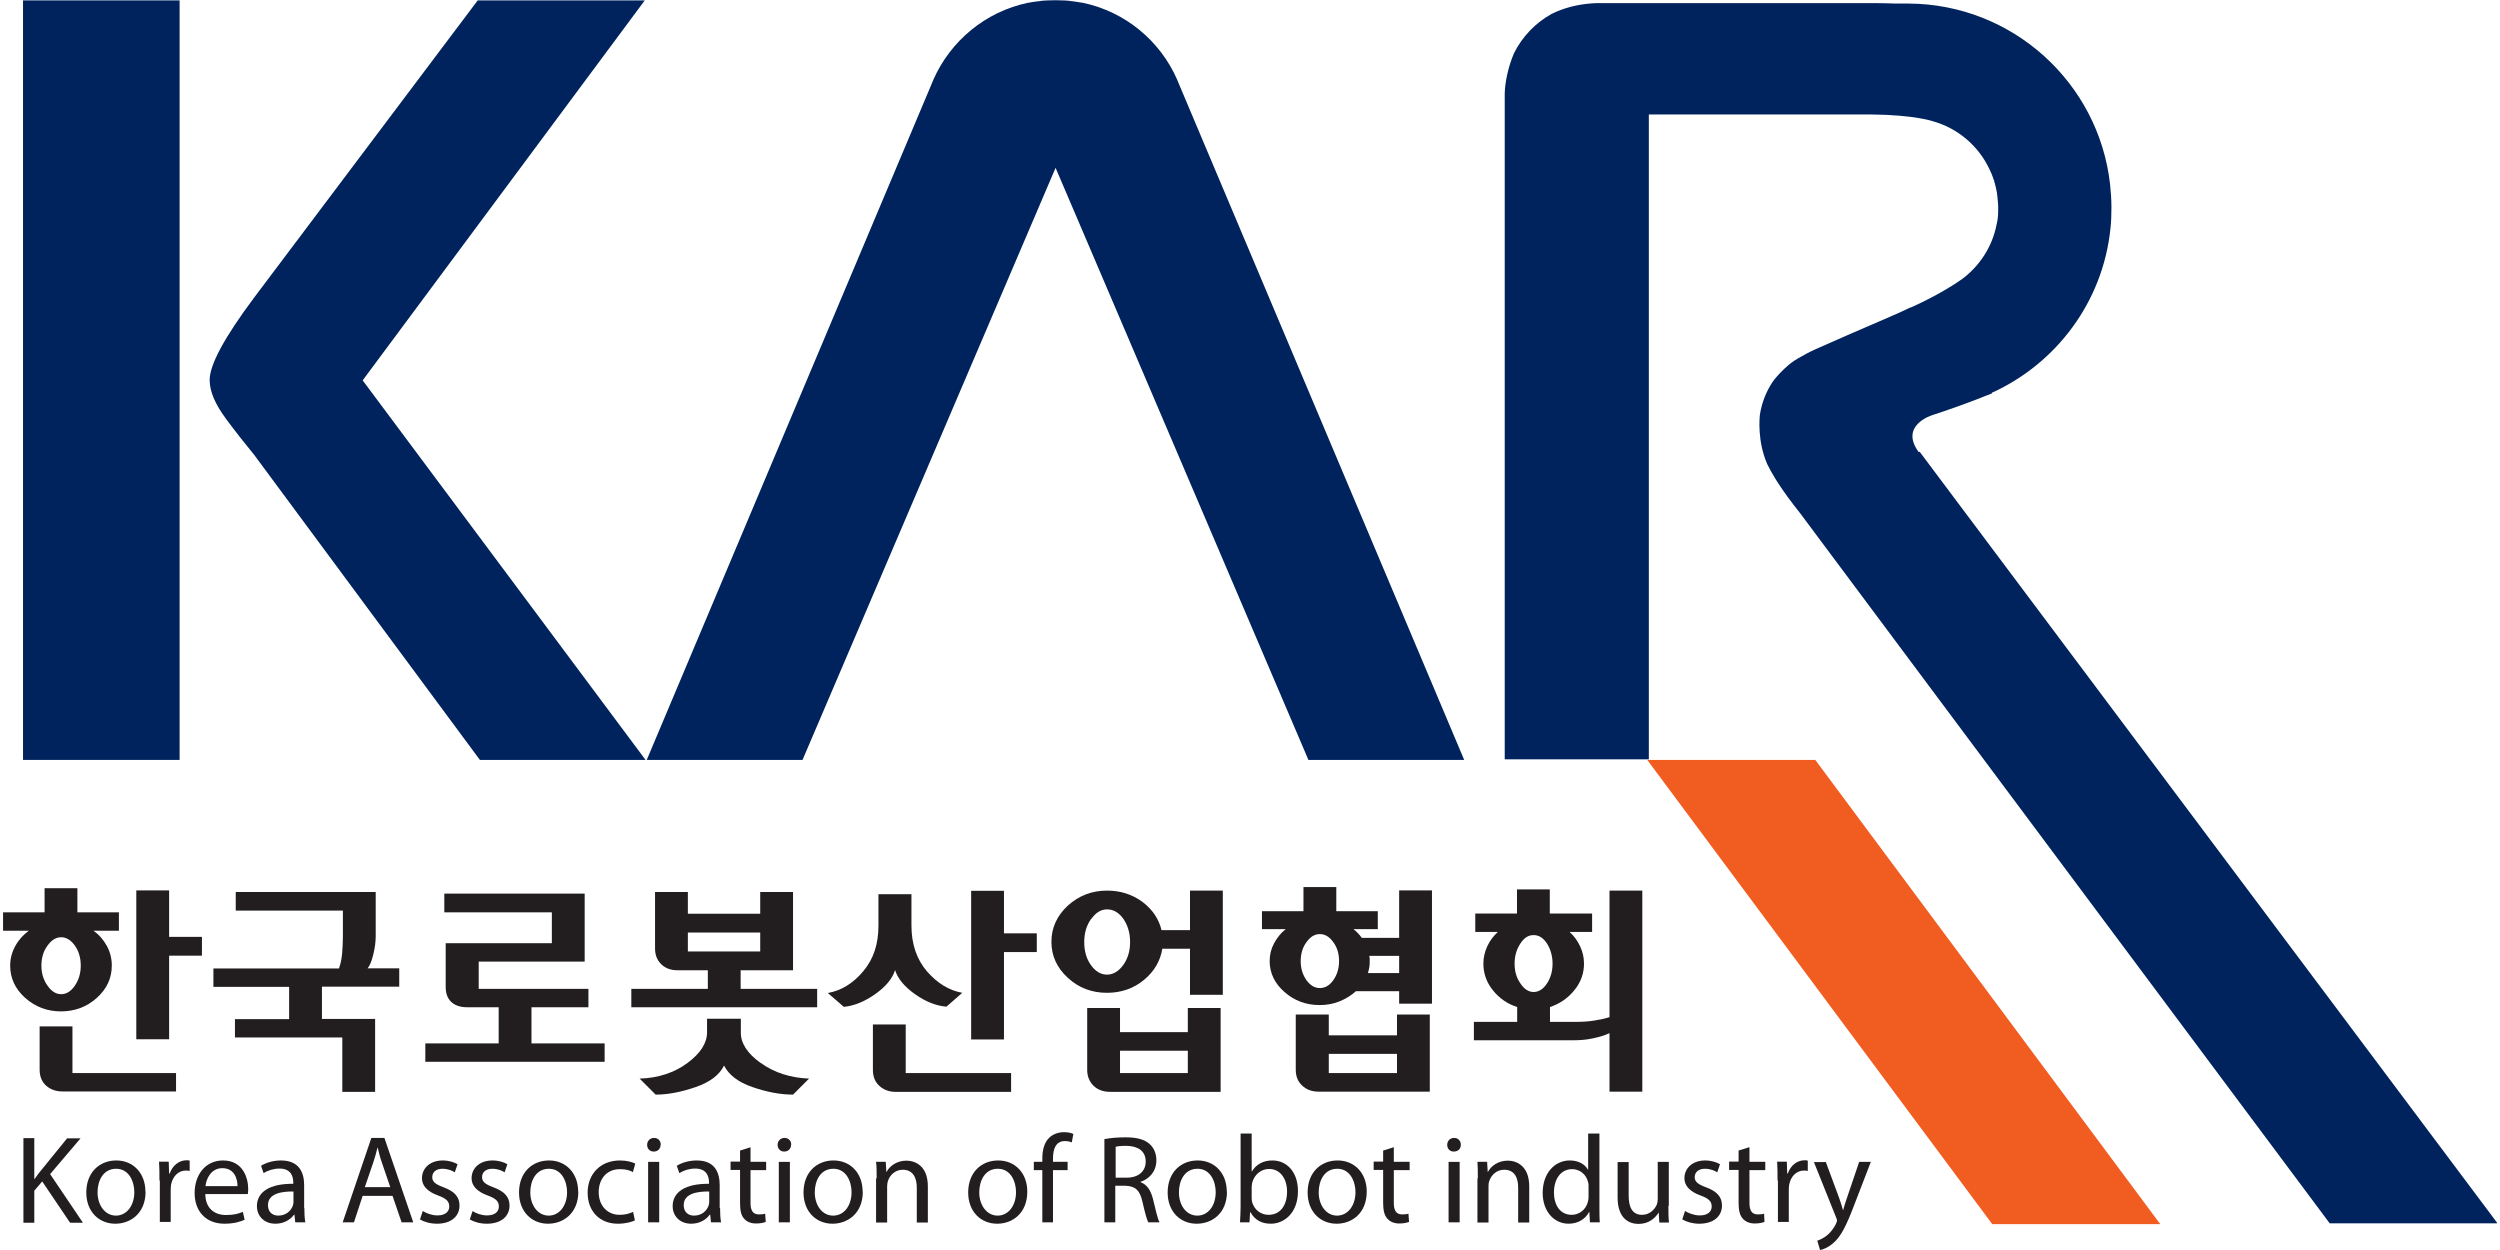 <svg width="240" height="120" viewBox="0 0 240 120" fill="none" xmlns="http://www.w3.org/2000/svg">
<g clip-path="url(#clip0_338_35585)">
<path d="M8.967 89.35C9.517 89.729 9.935 90.223 10.258 90.811C10.58 91.4 10.732 92.026 10.732 92.69C10.732 93.905 10.258 94.93 9.29 95.802C8.341 96.656 7.183 97.093 5.855 97.093C4.526 97.093 3.387 96.656 2.42 95.802C1.452 94.93 0.977 93.905 0.977 92.69C0.977 92.026 1.148 91.4 1.471 90.811C1.793 90.223 2.23 89.748 2.761 89.35H0.294V87.585H4.279V85.269H7.43V87.585H11.415V89.35H8.967ZM6.974 103.014H16.9V104.779H5.987C5.361 104.779 4.849 104.589 4.431 104.229C4.014 103.849 3.805 103.337 3.805 102.692V98.535H6.955V103.014H6.974ZM4.564 90.773C4.166 91.305 3.976 91.95 3.976 92.69C3.976 93.43 4.166 94.076 4.564 94.626C4.944 95.176 5.38 95.442 5.874 95.442C6.367 95.442 6.804 95.176 7.183 94.626C7.563 94.076 7.752 93.43 7.752 92.69C7.752 91.95 7.563 91.305 7.183 90.773C6.804 90.242 6.367 89.976 5.874 89.976C5.38 89.976 4.944 90.242 4.564 90.773ZM13.085 99.75V85.478H16.236V89.938H19.386V91.741H16.236V99.769H13.085V99.75Z" fill="#221E1F"/>
<path d="M22.631 85.631H36.068V89.882C36.068 90.413 35.992 90.983 35.84 91.609C35.688 92.235 35.518 92.691 35.29 92.957H38.327V94.722H30.906V97.815H36.011V104.818H32.861V99.599H22.555V97.834H27.756V94.74H20.487V92.975H32.538C32.69 92.577 32.785 92.103 32.842 91.571C32.88 91.04 32.918 90.508 32.918 89.958V87.415H22.631V85.65V85.631Z" fill="#221E1F"/>
<path d="M52.978 90.547V87.586H42.654V85.783H56.128V92.312H45.956V94.931H56.489V96.696H51.023V100.169H58.045V101.934H40.831V100.169H47.873V96.696H44.855C44.191 96.696 43.678 96.525 43.318 96.183C42.957 95.842 42.786 95.367 42.786 94.741V90.547H52.959H52.978Z" fill="#221E1F"/>
<path d="M78.447 96.695H60.607V94.93H67.952V93.146H65.048C64.403 93.146 63.871 92.957 63.473 92.558C63.074 92.178 62.884 91.666 62.884 91.04V85.631H66.035V87.719H72.981V85.631H76.131V93.146H71.102V94.93H78.447V96.695ZM73.038 102.047C74.328 102.977 75.865 103.47 77.668 103.546L76.131 105.084C74.917 105.084 73.626 104.837 72.241 104.362C70.855 103.888 69.963 103.186 69.508 102.294C69.071 103.186 68.16 103.888 66.775 104.362C65.389 104.837 64.118 105.084 62.941 105.084L61.404 103.546C63.207 103.489 64.744 102.977 65.997 102.047C67.249 101.117 67.876 100.13 67.876 99.106V97.796H71.121V99.106C71.102 100.13 71.728 101.117 73.019 102.047H73.038ZM72.981 91.343V89.521H66.035V91.343H72.981Z" fill="#221E1F"/>
<path d="M87.499 85.802V88.839C87.499 90.623 87.993 92.084 88.98 93.242C89.967 94.38 91.105 95.083 92.377 95.31L90.859 96.639C89.872 96.563 88.866 96.164 87.841 95.443C86.816 94.722 86.19 93.944 85.924 93.128C85.678 93.944 85.032 94.722 84.007 95.443C82.983 96.164 81.977 96.563 81.009 96.658L79.472 95.329C80.762 95.102 81.901 94.399 82.869 93.242C83.856 92.084 84.33 90.623 84.33 88.877V85.84H87.499V85.802ZM86.949 103.016H97.065V104.819H85.981C85.355 104.819 84.843 104.629 84.425 104.249C84.007 103.87 83.799 103.376 83.799 102.712V98.347H86.949V103.016ZM93.231 99.789V85.518H96.381V89.598H99.532V91.401H96.381V99.789H93.231Z" fill="#221E1F"/>
<path d="M117.39 85.498V95.5H114.24V91.078H111.583C111.393 92.254 110.805 93.26 109.818 94.076C108.831 94.892 107.635 95.31 106.269 95.31C104.808 95.31 103.555 94.835 102.511 93.868C101.467 92.919 100.936 91.761 100.936 90.413C100.936 89.066 101.467 87.908 102.511 86.94C103.555 85.992 104.808 85.498 106.269 85.498C107.559 85.498 108.679 85.859 109.647 86.561C110.615 87.282 111.241 88.193 111.507 89.294H114.24V85.498H117.39ZM104.751 88.212C104.314 88.819 104.086 89.559 104.086 90.432C104.086 91.305 104.295 92.046 104.732 92.653C105.168 93.26 105.681 93.564 106.269 93.564C106.857 93.564 107.37 93.26 107.825 92.653C108.262 92.046 108.489 91.305 108.489 90.432C108.489 89.559 108.262 88.819 107.844 88.212C107.408 87.605 106.895 87.301 106.288 87.301C105.681 87.301 105.206 87.605 104.77 88.212H104.751ZM107.522 96.771V99.087H114.031V96.771H117.181V104.818H106.592C105.927 104.818 105.377 104.628 104.978 104.23C104.58 103.831 104.371 103.338 104.371 102.711V96.771H107.522ZM114.031 103.015V100.871H107.522V103.015H114.031Z" fill="#221E1F"/>
<path d="M129.954 89.218C130.087 89.332 130.239 89.445 130.371 89.597C130.504 89.73 130.618 89.882 130.732 90.034H134.319V85.479H137.469V96.353H134.319V95.158H130.163C129.726 95.556 129.214 95.879 128.606 96.126C127.999 96.372 127.373 96.486 126.69 96.486C125.38 96.486 124.26 96.069 123.311 95.234C122.363 94.399 121.888 93.412 121.888 92.254C121.888 91.666 122.021 91.097 122.306 90.565C122.59 90.034 122.951 89.578 123.425 89.199H121.148V87.472H125.133V85.156H128.284V87.472H132.269V89.199H129.954V89.218ZM127.563 97.397V99.39H134.11V97.397H137.261V104.799H126.595C125.949 104.799 125.418 104.609 125.001 104.21C124.583 103.812 124.393 103.319 124.393 102.692V97.397H127.544H127.563ZM125.418 90.451C125.039 90.964 124.868 91.571 124.868 92.273C124.868 92.975 125.057 93.583 125.418 94.095C125.798 94.608 126.215 94.854 126.709 94.854C127.202 94.854 127.639 94.608 127.999 94.095C128.36 93.583 128.55 92.975 128.55 92.273C128.55 91.571 128.379 90.964 127.999 90.451C127.639 89.939 127.202 89.673 126.709 89.673C126.215 89.673 125.798 89.92 125.418 90.451ZM134.11 103.015V101.174H127.563V103.015H134.11ZM134.319 91.761H131.453C131.453 91.761 131.472 91.951 131.491 92.026C131.491 92.121 131.491 92.197 131.491 92.273C131.491 92.482 131.491 92.672 131.453 92.862C131.415 93.051 131.377 93.241 131.32 93.412H134.319V91.761Z" fill="#221E1F"/>
<path d="M141.607 87.7H145.63V85.385H148.78V87.7H152.842V89.465H150.678C151.096 89.845 151.437 90.3 151.684 90.832C151.931 91.344 152.064 91.913 152.064 92.502C152.064 93.451 151.76 94.305 151.134 95.064C150.526 95.823 149.748 96.354 148.799 96.677V98.1H151.229C151.912 98.1 152.538 98.062 153.088 97.967C153.639 97.873 154.113 97.778 154.512 97.645V85.499H157.662V104.8H154.512V99.182C154.075 99.391 153.563 99.543 152.956 99.675C152.348 99.808 151.741 99.865 151.096 99.865H141.493V98.1H145.649V96.677C144.7 96.373 143.922 95.823 143.315 95.064C142.707 94.305 142.404 93.451 142.404 92.502C142.404 91.913 142.536 91.363 142.783 90.832C143.03 90.3 143.372 89.864 143.789 89.465H141.626V87.7H141.607ZM145.953 90.585C145.592 91.135 145.402 91.761 145.402 92.502C145.402 93.242 145.573 93.849 145.953 94.4C146.313 94.95 146.75 95.234 147.224 95.234C147.699 95.234 148.154 94.969 148.515 94.4C148.875 93.849 149.046 93.223 149.046 92.502C149.046 91.781 148.856 91.135 148.515 90.585C148.154 90.034 147.737 89.769 147.224 89.769C146.712 89.769 146.313 90.034 145.953 90.585Z" fill="#221E1F"/>
<path d="M17.242 0.037H2.211V72.952H17.242V0.037Z" fill="#00235D"/>
<path d="M61.974 72.952H46.07L24.416 43.687C23.467 42.53 22.556 41.372 21.702 40.214C20.658 38.81 20.127 37.576 20.127 36.475C20.127 35.014 21.55 32.376 24.416 28.543L45.861 0.037H61.898L34.816 36.514L61.974 72.952Z" fill="#00235D"/>
<path d="M191.254 117.514H207.385L174.268 72.953H158.137L191.254 117.514Z" fill="#F15C21"/>
<path d="M184.213 43.422C182.296 40.859 185.446 39.873 185.446 39.873C187.059 39.341 188.673 38.772 190.267 38.145C190.286 38.145 190.324 38.127 190.343 38.108C190.646 37.994 190.95 37.88 191.235 37.766C191.235 37.766 191.235 37.728 191.216 37.709C197.403 34.9 201.882 28.979 202.603 21.938C202.679 21.274 202.698 20.591 202.698 19.907C202.698 19.148 202.641 18.408 202.565 17.668C201.464 7.951 193.227 0.398 183.226 0.341C183.188 0.341 183.15 0.341 183.112 0.341C182.372 0.341 181.935 0.341 181.935 0.341C181.385 0.322 180.835 0.303 180.284 0.303H153.639C153.487 0.303 153.335 0.303 153.183 0.303C151.836 0.36 150.583 0.625 149.425 1.119C149.312 1.176 149.198 1.214 149.103 1.271C149.046 1.29 149.008 1.309 148.97 1.328C147.414 2.182 146.142 3.51 145.345 5.104C144.776 6.452 144.472 7.913 144.453 9.014C144.453 9.071 144.453 9.128 144.453 9.166V72.895H158.288V10.988H179.164C179.164 10.988 179.202 10.988 179.24 10.988C179.24 10.988 179.316 10.988 179.373 10.988C179.43 10.988 179.506 10.988 179.582 10.988C183.852 11.025 185.598 11.652 185.598 11.652C187.989 12.335 189.944 14.024 190.988 16.244C191.14 16.548 191.273 16.871 191.387 17.212C191.387 17.25 191.406 17.269 191.424 17.307C191.538 17.706 191.633 18.104 191.709 18.503C191.709 18.56 191.709 18.636 191.728 18.693C191.766 19.034 191.804 19.376 191.823 19.736C191.823 19.794 191.823 19.85 191.823 19.907C191.823 19.926 191.823 19.945 191.823 19.964C191.823 20.002 191.823 20.04 191.823 20.078C191.823 20.173 191.823 20.249 191.823 20.344C191.823 20.761 191.766 21.16 191.671 21.558C191.254 23.722 190.001 25.601 188.274 26.853C188.274 26.853 188.255 26.853 188.236 26.872C188.027 27.024 186.3 28.239 183.416 29.529C183.416 29.529 183.378 29.529 183.359 29.529C182.865 29.776 182.334 30.023 181.802 30.25C178.235 31.788 175.71 32.889 174.23 33.553C173.68 33.8 173.167 34.084 172.712 34.35C172.693 34.35 172.655 34.388 172.636 34.388C172.503 34.464 172.37 34.559 172.237 34.635C171.896 34.862 171.592 35.128 171.326 35.375C170.738 35.925 170.321 36.438 170.169 36.665C169.561 37.576 169.144 38.62 168.954 39.778C168.916 40.081 168.688 42.34 169.656 44.56C169.865 44.997 170.131 45.452 170.415 45.927C170.491 46.041 170.548 46.135 170.605 46.23C171.194 47.16 171.934 48.166 172.826 49.286L223.65 117.437H239.762L184.27 43.346L184.213 43.422Z" fill="#00235D"/>
<path d="M113.139 7.97L113.006 7.647C111.374 3.909 108.015 1.119 103.935 0.265C103.878 0.265 103.84 0.246 103.783 0.246C103.593 0.208 103.384 0.189 103.194 0.151C102.587 0.075 101.961 0.037 101.316 0.037C100.67 0.037 100.044 0.075 99.437 0.151C99.247 0.17 99.038 0.208 98.848 0.246C98.791 0.246 98.754 0.265 98.697 0.265C94.616 1.119 91.257 3.909 89.606 7.647L89.473 7.97L62.087 72.952H77.042L97.539 24.994L101.335 16.112L105.13 24.994L125.608 72.952H140.563L113.139 7.97Z" fill="#00235D"/>
<path d="M103.194 0.152C102.568 0.057 101.942 0 101.315 0C100.689 0 100.044 0.057 99.436 0.152C100.044 0.076 100.67 0.038 101.315 0.038C101.961 0.038 102.587 0.076 103.194 0.152Z" fill="#00235D"/>
<path d="M2.249 109.26H3.292V113.169H3.33C3.539 112.866 3.767 112.562 3.976 112.315L6.443 109.279H7.733L4.811 112.714L7.961 117.382H6.727L4.051 113.416L3.292 114.308V117.382H2.249V109.279V109.26Z" fill="#221E1F"/>
<path d="M13.977 114.384C13.977 116.528 12.478 117.477 11.073 117.477C9.498 117.477 8.284 116.32 8.284 114.479C8.284 112.543 9.555 111.404 11.168 111.404C12.782 111.404 13.958 112.619 13.958 114.384H13.977ZM9.365 114.46C9.365 115.731 10.106 116.699 11.13 116.699C12.155 116.699 12.895 115.75 12.895 114.441C12.895 113.454 12.402 112.201 11.149 112.201C9.897 112.201 9.365 113.359 9.365 114.46Z" fill="#221E1F"/>
<path d="M15.306 113.34C15.306 112.656 15.306 112.068 15.268 111.518H16.198L16.235 112.656H16.292C16.558 111.878 17.203 111.385 17.906 111.385C18.019 111.385 18.114 111.385 18.209 111.423V112.41C18.095 112.391 18 112.372 17.849 112.372C17.108 112.372 16.577 112.941 16.425 113.719C16.406 113.871 16.387 114.023 16.387 114.213V117.306H15.344V113.302L15.306 113.34Z" fill="#221E1F"/>
<path d="M19.708 114.631C19.727 116.054 20.638 116.642 21.701 116.642C22.46 116.642 22.916 116.509 23.314 116.339L23.485 117.098C23.105 117.269 22.479 117.477 21.549 117.477C19.765 117.477 18.684 116.282 18.684 114.536C18.684 112.79 19.708 111.404 21.416 111.404C23.314 111.404 23.827 113.074 23.827 114.137C23.827 114.346 23.808 114.517 23.789 114.631H19.708ZM22.802 113.871C22.802 113.188 22.517 112.144 21.341 112.144C20.278 112.144 19.803 113.131 19.727 113.871H22.821H22.802Z" fill="#221E1F"/>
<path d="M29.217 115.959C29.217 116.453 29.236 116.946 29.312 117.345H28.344L28.268 116.604H28.23C27.907 117.06 27.281 117.477 26.446 117.477C25.269 117.477 24.662 116.642 24.662 115.807C24.662 114.403 25.915 113.625 28.154 113.644V113.53C28.154 113.055 28.021 112.182 26.826 112.182C26.294 112.182 25.725 112.353 25.307 112.619L25.061 111.917C25.535 111.613 26.237 111.404 26.977 111.404C28.761 111.404 29.198 112.619 29.198 113.777V115.959H29.217ZM28.192 114.384C27.034 114.365 25.725 114.574 25.725 115.693C25.725 116.377 26.18 116.699 26.712 116.699C27.471 116.699 27.945 116.225 28.116 115.731C28.154 115.617 28.173 115.504 28.173 115.39V114.384H28.192Z" fill="#221E1F"/>
<path d="M34.815 114.801L33.98 117.344H32.898L35.65 109.24H36.903L39.674 117.344H38.554L37.681 114.801H34.815ZM37.472 113.985L36.675 111.65C36.485 111.119 36.371 110.645 36.258 110.17H36.239C36.125 110.645 35.992 111.138 35.821 111.632L35.024 113.966H37.472V113.985Z" fill="#221E1F"/>
<path d="M40.603 116.263C40.907 116.472 41.477 116.68 41.989 116.68C42.767 116.68 43.128 116.301 43.128 115.826C43.128 115.314 42.824 115.048 42.046 114.763C41.002 114.384 40.509 113.815 40.509 113.112C40.509 112.163 41.268 111.404 42.501 111.404C43.09 111.404 43.602 111.575 43.925 111.765L43.659 112.543C43.431 112.391 43.014 112.201 42.463 112.201C41.837 112.201 41.495 112.562 41.495 112.998C41.495 113.473 41.837 113.701 42.596 113.985C43.602 114.365 44.114 114.877 44.114 115.731C44.114 116.756 43.317 117.477 41.951 117.477C41.306 117.477 40.717 117.307 40.319 117.06L40.584 116.263H40.603Z" fill="#221E1F"/>
<path d="M45.367 116.263C45.671 116.472 46.221 116.68 46.753 116.68C47.531 116.68 47.891 116.301 47.891 115.826C47.891 115.314 47.588 115.048 46.81 114.763C45.766 114.384 45.272 113.815 45.272 113.112C45.272 112.163 46.032 111.404 47.284 111.404C47.872 111.404 48.385 111.575 48.707 111.765L48.442 112.543C48.214 112.391 47.797 112.201 47.246 112.201C46.62 112.201 46.278 112.562 46.278 112.998C46.278 113.473 46.62 113.701 47.379 113.985C48.385 114.365 48.916 114.877 48.916 115.731C48.916 116.756 48.119 117.477 46.734 117.477C46.088 117.477 45.5 117.307 45.102 117.06L45.367 116.263Z" fill="#221E1F"/>
<path d="M55.521 114.384C55.521 116.528 54.021 117.477 52.617 117.477C51.042 117.477 49.827 116.32 49.827 114.479C49.827 112.543 51.099 111.404 52.712 111.404C54.325 111.404 55.502 112.619 55.502 114.384H55.521ZM50.909 114.46C50.909 115.731 51.649 116.699 52.674 116.699C53.699 116.699 54.439 115.75 54.439 114.441C54.439 113.454 53.945 112.201 52.693 112.201C51.44 112.201 50.909 113.359 50.909 114.46Z" fill="#221E1F"/>
<path d="M60.986 117.136C60.721 117.288 60.094 117.477 59.316 117.477C57.57 117.477 56.413 116.282 56.413 114.498C56.413 112.714 57.627 111.404 59.525 111.404C60.151 111.404 60.702 111.556 60.986 111.708L60.759 112.524C60.512 112.372 60.113 112.239 59.525 112.239C58.197 112.239 57.475 113.226 57.475 114.441C57.475 115.788 58.348 116.623 59.487 116.623C60.094 116.623 60.493 116.472 60.778 116.339L60.948 117.136H60.986Z" fill="#221E1F"/>
<path d="M63.416 109.904C63.416 110.265 63.169 110.55 62.751 110.55C62.372 110.55 62.125 110.265 62.125 109.904C62.125 109.544 62.391 109.24 62.789 109.24C63.188 109.24 63.434 109.525 63.434 109.904H63.416ZM62.22 117.344V111.537H63.283V117.344H62.22Z" fill="#221E1F"/>
<path d="M69.128 115.959C69.128 116.453 69.147 116.946 69.223 117.345H68.255L68.179 116.604H68.141C67.819 117.06 67.192 117.477 66.357 117.477C65.181 117.477 64.573 116.642 64.573 115.807C64.573 114.403 65.826 113.625 68.065 113.644V113.53C68.065 113.055 67.932 112.182 66.737 112.182C66.186 112.182 65.636 112.353 65.219 112.619L64.972 111.917C65.446 111.613 66.148 111.404 66.889 111.404C68.673 111.404 69.09 112.619 69.09 113.777V115.959H69.128ZM68.103 114.384C66.945 114.365 65.636 114.574 65.636 115.693C65.636 116.377 66.091 116.699 66.623 116.699C67.382 116.699 67.856 116.225 68.027 115.731C68.065 115.617 68.084 115.504 68.084 115.39V114.384H68.103Z" fill="#221E1F"/>
<path d="M72.051 110.15V111.535H73.55V112.332H72.051V115.464C72.051 116.185 72.259 116.583 72.848 116.583C73.132 116.583 73.303 116.565 73.455 116.508L73.512 117.305C73.303 117.381 72.981 117.456 72.582 117.456C72.089 117.456 71.69 117.286 71.443 117.001C71.14 116.697 71.045 116.166 71.045 115.483V112.313H70.134V111.516H71.045V110.453L72.07 110.131L72.051 110.15Z" fill="#221E1F"/>
<path d="M75.941 109.904C75.941 110.265 75.695 110.55 75.277 110.55C74.898 110.55 74.651 110.265 74.651 109.904C74.651 109.544 74.917 109.24 75.315 109.24C75.714 109.24 75.96 109.525 75.96 109.904H75.941ZM74.765 117.344V111.537H75.828V117.344H74.765Z" fill="#221E1F"/>
<path d="M82.831 114.384C82.831 116.528 81.331 117.477 79.927 117.477C78.352 117.477 77.137 116.32 77.137 114.479C77.137 112.543 78.409 111.404 80.022 111.404C81.635 111.404 82.812 112.619 82.812 114.384H82.831ZM78.219 114.46C78.219 115.731 78.94 116.699 79.984 116.699C81.028 116.699 81.749 115.75 81.749 114.441C81.749 113.454 81.255 112.201 80.003 112.201C78.75 112.201 78.219 113.359 78.219 114.46Z" fill="#221E1F"/>
<path d="M84.159 113.111C84.159 112.504 84.159 112.01 84.102 111.536H85.032L85.089 112.504H85.108C85.393 111.953 86.076 111.422 87.025 111.422C87.822 111.422 89.074 111.896 89.074 113.889V117.362H88.012V114.003C88.012 113.073 87.651 112.295 86.664 112.295C85.962 112.295 85.43 112.788 85.241 113.377C85.203 113.509 85.165 113.68 85.165 113.87V117.362H84.102V113.13L84.159 113.111Z" fill="#221E1F"/>
<path d="M98.62 114.384C98.62 116.528 97.14 117.477 95.736 117.477C94.16 117.477 92.946 116.32 92.946 114.479C92.946 112.543 94.217 111.404 95.831 111.404C97.444 111.404 98.62 112.619 98.62 114.384ZM94.009 114.46C94.009 115.731 94.749 116.699 95.774 116.699C96.798 116.699 97.539 115.75 97.539 114.441C97.539 113.454 97.045 112.201 95.793 112.201C94.54 112.201 94.009 113.359 94.009 114.46Z" fill="#221E1F"/>
<path d="M100.063 117.344V112.333H99.247V111.536H100.063V111.252C100.063 110.435 100.233 109.695 100.727 109.221C101.125 108.841 101.657 108.689 102.15 108.689C102.53 108.689 102.852 108.765 103.042 108.86L102.89 109.676C102.739 109.6 102.511 109.543 102.226 109.543C101.334 109.543 101.087 110.341 101.087 111.233V111.536H102.492V112.333H101.087V117.344H100.044H100.063Z" fill="#221E1F"/>
<path d="M106.041 109.354C106.572 109.241 107.331 109.184 108.053 109.184C109.172 109.184 109.894 109.392 110.387 109.848C110.786 110.208 111.013 110.759 111.013 111.385C111.013 112.448 110.349 113.169 109.495 113.454V113.492C110.121 113.719 110.482 114.289 110.691 115.124C110.956 116.244 111.146 117.041 111.317 117.344H110.235C110.102 117.098 109.913 116.414 109.685 115.408C109.438 114.289 109.021 113.871 108.053 113.833H107.066V117.344H106.022V109.354H106.041ZM107.104 113.055H108.167C109.286 113.055 109.988 112.448 109.988 111.518C109.988 110.474 109.229 110.019 108.129 110C107.635 110 107.256 110.038 107.104 110.095V113.055Z" fill="#221E1F"/>
<path d="M117.789 114.384C117.789 116.528 116.308 117.477 114.885 117.477C113.31 117.477 112.095 116.32 112.095 114.479C112.095 112.543 113.367 111.404 114.98 111.404C116.593 111.404 117.77 112.619 117.77 114.384H117.789ZM113.177 114.46C113.177 115.731 113.898 116.699 114.942 116.699C115.986 116.699 116.707 115.75 116.707 114.441C116.707 113.454 116.214 112.201 114.961 112.201C113.708 112.201 113.177 113.359 113.177 114.46Z" fill="#221E1F"/>
<path d="M119.117 108.822H120.161V112.466H120.18C120.559 111.821 121.224 111.403 122.153 111.403C123.596 111.403 124.621 112.599 124.602 114.364C124.602 116.433 123.292 117.476 122.002 117.476C121.148 117.476 120.483 117.154 120.047 116.376H120.009L119.952 117.344H119.041C119.06 116.945 119.098 116.357 119.098 115.844V108.822H119.117ZM120.161 115.009C120.161 115.142 120.18 115.275 120.199 115.389C120.407 116.129 121.015 116.622 121.793 116.622C122.894 116.622 123.558 115.73 123.558 114.383C123.558 113.225 122.951 112.219 121.831 112.219C121.11 112.219 120.445 112.713 120.218 113.51C120.199 113.624 120.161 113.776 120.161 113.946V114.99V115.009Z" fill="#221E1F"/>
<path d="M131.206 114.384C131.206 116.528 129.726 117.477 128.322 117.477C126.746 117.477 125.532 116.32 125.532 114.479C125.532 112.543 126.803 111.404 128.416 111.404C130.03 111.404 131.206 112.619 131.206 114.384ZM126.595 114.46C126.595 115.731 127.335 116.699 128.36 116.699C129.384 116.699 130.125 115.75 130.125 114.441C130.125 113.454 129.631 112.201 128.378 112.201C127.126 112.201 126.595 113.359 126.595 114.46Z" fill="#221E1F"/>
<path d="M133.806 110.15V111.535H135.325V112.332H133.806V115.464C133.806 116.185 134.015 116.583 134.603 116.583C134.888 116.583 135.059 116.565 135.211 116.508L135.268 117.305C135.059 117.381 134.736 117.456 134.338 117.456C133.844 117.456 133.446 117.286 133.199 117.001C132.895 116.697 132.782 116.166 132.782 115.483V112.313H131.871V111.516H132.782V110.453L133.806 110.131V110.15Z" fill="#221E1F"/>
<path d="M140.24 109.904C140.24 110.265 139.993 110.55 139.557 110.55C139.177 110.55 138.931 110.265 138.931 109.904C138.931 109.544 139.196 109.24 139.595 109.24C139.993 109.24 140.24 109.525 140.24 109.904ZM139.064 117.344V111.537H140.126V117.344H139.064Z" fill="#221E1F"/>
<path d="M141.872 113.111C141.872 112.504 141.872 112.01 141.834 111.536H142.764L142.821 112.504H142.84C143.125 111.953 143.808 111.422 144.757 111.422C145.554 111.422 146.806 111.896 146.806 113.889V117.362H145.744V114.003C145.744 113.073 145.402 112.295 144.396 112.295C143.694 112.295 143.162 112.788 142.973 113.377C142.916 113.509 142.897 113.68 142.897 113.87V117.362H141.834V113.13L141.872 113.111Z" fill="#221E1F"/>
<path d="M153.544 108.822V115.844C153.544 116.357 153.544 116.945 153.582 117.344H152.633L152.576 116.338H152.557C152.234 116.983 151.532 117.476 150.583 117.476C149.179 117.476 148.097 116.281 148.097 114.516C148.097 112.58 149.293 111.403 150.697 111.403C151.589 111.403 152.196 111.821 152.443 112.295H152.462V108.822H153.506H153.544ZM152.5 113.889C152.5 113.757 152.5 113.586 152.443 113.453C152.291 112.789 151.703 112.238 150.925 112.238C149.824 112.238 149.179 113.206 149.179 114.478C149.179 115.654 149.748 116.622 150.887 116.622C151.589 116.622 152.253 116.148 152.443 115.351C152.481 115.199 152.5 115.066 152.5 114.895V113.889Z" fill="#221E1F"/>
<path d="M160.167 115.769C160.167 116.377 160.167 116.908 160.224 117.363H159.294L159.238 116.415H159.219C158.934 116.889 158.327 117.496 157.302 117.496C156.391 117.496 155.29 116.984 155.29 114.953V111.556H156.353V114.782C156.353 115.883 156.694 116.623 157.643 116.623C158.346 116.623 158.839 116.13 159.048 115.655C159.105 115.504 159.143 115.314 159.143 115.105V111.537H160.205V115.769H160.167Z" fill="#221E1F"/>
<path d="M161.78 116.263C162.103 116.472 162.653 116.68 163.185 116.68C163.963 116.68 164.323 116.301 164.323 115.826C164.323 115.314 164.02 115.048 163.242 114.763C162.198 114.384 161.704 113.815 161.704 113.112C161.704 112.163 162.463 111.404 163.697 111.404C164.285 111.404 164.798 111.575 165.12 111.765L164.855 112.543C164.627 112.391 164.21 112.201 163.659 112.201C163.033 112.201 162.691 112.562 162.691 112.998C162.691 113.473 163.033 113.701 163.792 113.985C164.798 114.365 165.31 114.877 165.31 115.731C165.31 116.756 164.513 117.477 163.128 117.477C162.501 117.477 161.913 117.307 161.496 117.06L161.761 116.263H161.78Z" fill="#221E1F"/>
<path d="M167.948 110.15V111.535H169.467V112.332H167.948V115.464C167.948 116.185 168.157 116.583 168.746 116.583C169.03 116.583 169.201 116.565 169.353 116.508L169.391 117.305C169.182 117.381 168.859 117.456 168.461 117.456C167.967 117.456 167.569 117.286 167.322 117.001C167.018 116.697 166.905 116.166 166.905 115.483V112.313H165.994V111.516H166.905V110.453L167.929 110.131L167.948 110.15Z" fill="#221E1F"/>
<path d="M170.643 113.34C170.643 112.656 170.643 112.068 170.605 111.518H171.535L171.573 112.656H171.63C171.896 111.878 172.522 111.385 173.243 111.385C173.357 111.385 173.452 111.385 173.547 111.423V112.41C173.433 112.391 173.338 112.372 173.187 112.372C172.446 112.372 171.915 112.941 171.763 113.719C171.744 113.871 171.725 114.023 171.725 114.213V117.306H170.681V113.302L170.643 113.34Z" fill="#221E1F"/>
<path d="M175.274 111.537L176.546 114.972C176.678 115.352 176.83 115.807 176.925 116.168H176.944C177.039 115.826 177.172 115.371 177.324 114.953L178.481 111.537H179.601L178.007 115.674C177.248 117.667 176.735 118.692 176.014 119.318C175.502 119.774 174.989 119.963 174.724 120.001L174.458 119.109C174.724 119.015 175.065 118.863 175.388 118.597C175.673 118.369 176.033 117.971 176.28 117.42C176.318 117.307 176.356 117.231 176.356 117.174C176.356 117.117 176.337 117.041 176.28 116.908L174.135 111.556H175.293L175.274 111.537Z" fill="#221E1F"/>
</g>
<defs>
<clipPath id="clip0_338_35585">
<rect width="239.412" height="120" fill="white" transform="translate(0.294)"/>
</clipPath>
</defs>
</svg>
